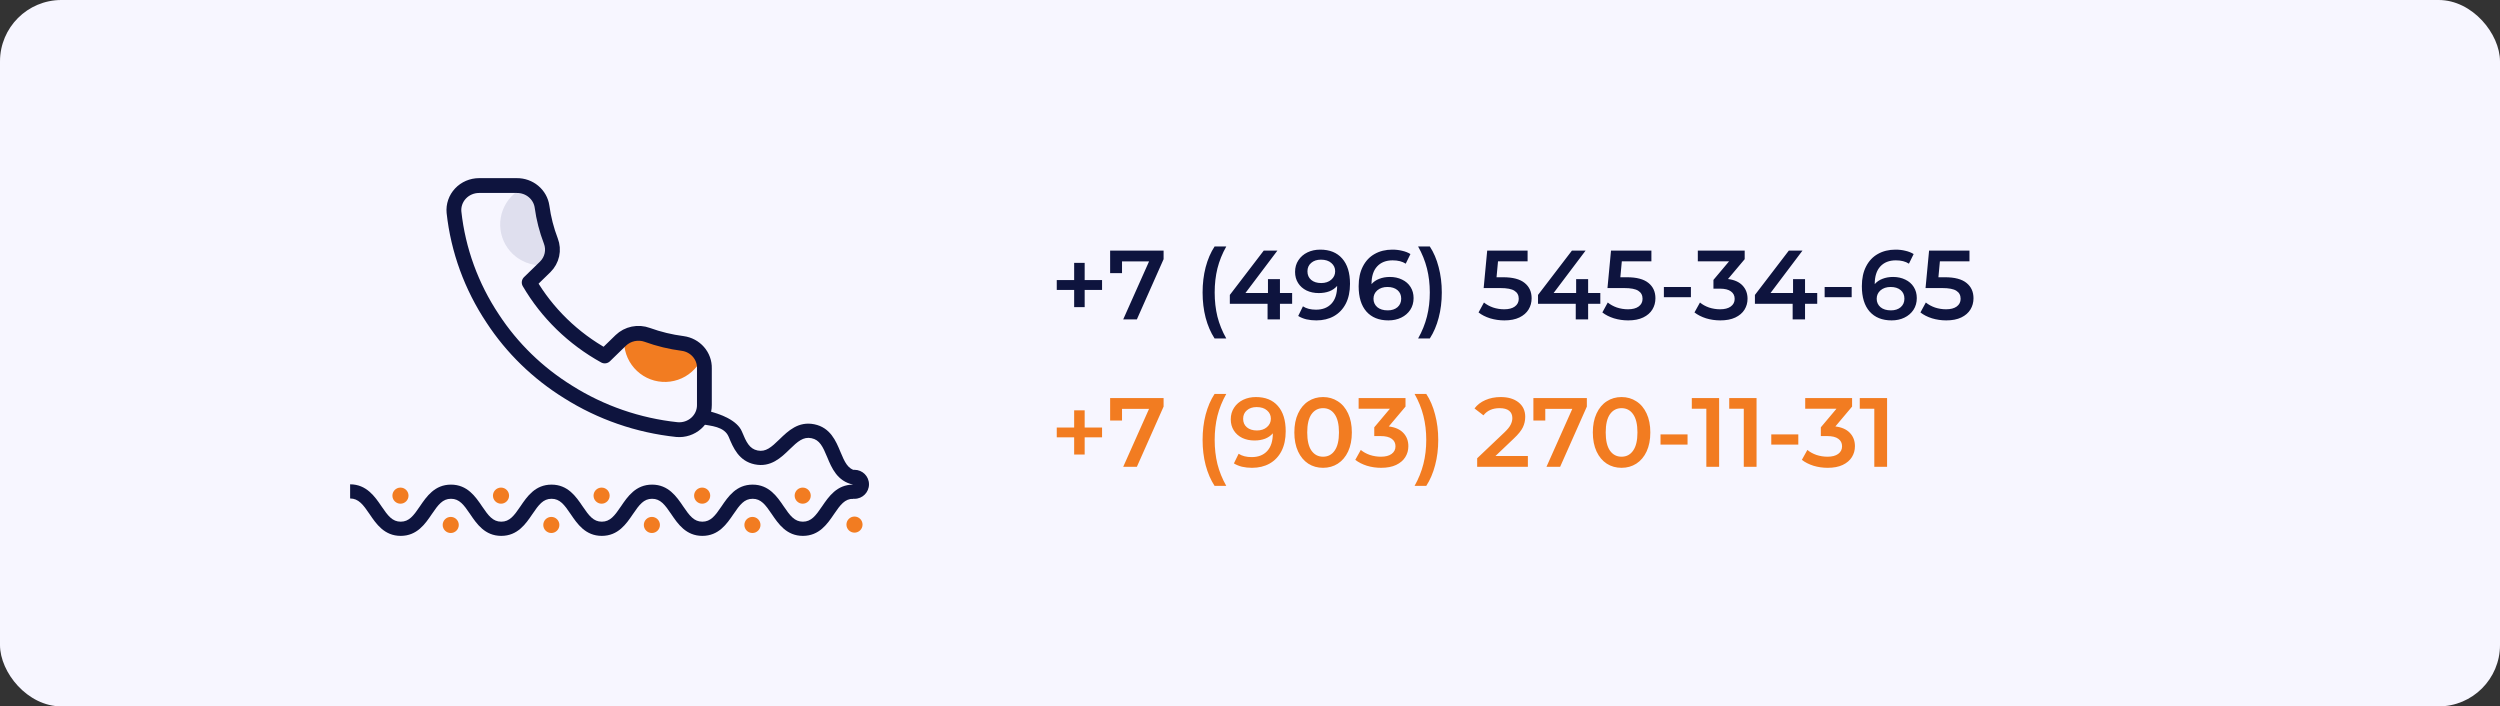 <?xml version="1.0" encoding="UTF-8"?> <svg xmlns="http://www.w3.org/2000/svg" width="407" height="115" viewBox="0 0 407 115" fill="none"><rect x="0" y="0" width="407" height="115" fill="#333333" stroke="none"/> <rect width="407" height="115" rx="10" fill="#F7F6FF"></rect> <path d="M65.195 82.003C65.918 82.003 66.507 81.414 66.507 80.691C66.507 79.968 65.918 79.379 65.195 79.379C64.472 79.379 63.883 79.968 63.883 80.691C63.883 81.414 64.472 82.003 65.195 82.003Z" fill="#F27C21"></path> <path d="M81.565 82.003C82.288 82.003 82.876 81.414 82.876 80.691C82.876 79.968 82.288 79.379 81.565 79.379C80.842 79.379 80.253 79.968 80.253 80.691C80.253 81.414 80.842 82.003 81.565 82.003Z" fill="#F27C21"></path> <path d="M73.379 84.151C72.656 84.151 72.068 84.74 72.068 85.463C72.068 86.186 72.656 86.775 73.379 86.775C74.103 86.775 74.691 86.186 74.691 85.463C74.691 84.74 74.103 84.151 73.379 84.151Z" fill="#F27C21"></path> <path d="M97.941 82.003C98.664 82.003 99.253 81.414 99.253 80.691C99.253 79.968 98.664 79.379 97.941 79.379C97.218 79.379 96.629 79.968 96.629 80.691C96.629 81.414 97.218 82.003 97.941 82.003Z" fill="#F27C21"></path> <path d="M89.757 84.151C89.034 84.151 88.445 84.74 88.445 85.463C88.445 86.186 89.034 86.775 89.757 86.775C90.48 86.775 91.068 86.186 91.068 85.463C91.068 84.74 90.48 84.151 89.757 84.151Z" fill="#F27C21"></path> <path d="M114.311 82.003C115.034 82.003 115.623 81.414 115.623 80.691C115.623 79.968 115.034 79.379 114.311 79.379C113.588 79.379 112.999 79.968 112.999 80.691C112.999 81.414 113.588 82.003 114.311 82.003Z" fill="#F27C21"></path> <path d="M106.125 84.151C105.402 84.151 104.814 84.74 104.814 85.463C104.814 86.186 105.402 86.775 106.125 86.775C106.849 86.775 107.437 86.186 107.437 85.463C107.437 84.74 106.849 84.151 106.125 84.151Z" fill="#F27C21"></path> <path d="M130.68 82.003C131.404 82.003 131.992 81.414 131.992 80.691C131.992 79.968 131.404 79.379 130.68 79.379C129.957 79.379 129.369 79.968 129.369 80.691C129.369 81.414 129.957 82.003 130.68 82.003Z" fill="#F27C21"></path> <path d="M139.112 86.716C139.835 86.716 140.423 86.127 140.423 85.404C140.423 84.681 139.835 84.093 139.112 84.093C138.388 84.093 137.8 84.681 137.8 85.404C137.8 86.127 138.388 86.716 139.112 86.716Z" fill="#F27C21"></path> <path d="M122.496 84.151C121.773 84.151 121.185 84.74 121.185 85.463C121.185 86.186 121.773 86.775 122.496 86.775C123.219 86.775 123.808 86.186 123.808 85.463C123.808 84.74 123.219 84.151 122.496 84.151Z" fill="#F27C21"></path> <path d="M127.58 82.421C128.636 83.976 129.354 84.929 130.712 84.929C132.07 84.929 132.799 83.96 133.855 82.404C134.923 80.838 136.246 78.896 138.897 78.896L138.897 78.894C136.301 78.353 135.394 76.175 134.67 74.426C133.949 72.69 133.438 71.612 132.108 71.338C130.777 71.065 129.882 71.853 128.535 73.165C127.178 74.488 125.481 76.135 122.876 75.599C120.27 75.063 119.361 72.881 118.636 71.129C117.915 69.393 115.673 69.347 114.343 69.073L114.808 66.808C117.414 67.344 120.054 68.495 120.779 70.246C121.498 71.99 122.009 73.068 123.34 73.341C124.67 73.615 125.567 72.819 126.914 71.508L126.928 71.494C128.29 70.174 129.977 68.539 132.573 69.073C135.179 69.609 136.088 71.792 136.813 73.543C137.532 75.286 138.043 76.365 139.374 76.638L138.897 78.894L138.897 78.896V81.201C137.539 81.201 136.821 82.161 135.765 83.717C134.702 85.286 133.372 87.241 130.712 87.241C128.052 87.241 126.722 85.286 125.659 83.717C124.603 82.154 123.886 81.201 122.527 81.201C121.169 81.201 120.451 82.161 119.396 83.717L119.384 83.733C118.317 85.3 116.994 87.241 114.343 87.241C111.682 87.241 110.352 85.286 109.29 83.717C108.234 82.154 107.516 81.201 106.158 81.201C104.8 81.201 104.082 82.161 103.026 83.717C101.963 85.286 100.633 87.241 97.973 87.241C95.313 87.241 93.983 85.286 92.92 83.717C91.865 82.154 91.147 81.201 89.788 81.201C88.43 81.201 87.712 82.161 86.657 83.717C85.594 85.286 84.264 87.241 81.604 87.241C78.943 87.241 77.613 85.286 76.551 83.717C75.495 82.154 74.777 81.201 73.419 81.201C72.061 81.201 71.343 82.161 70.287 83.717C69.225 85.286 67.894 87.241 65.234 87.241C62.574 87.241 61.244 85.286 60.181 83.717C59.126 82.154 58.365 81.152 57 81.152V78.847C59.66 78.847 61.04 80.851 62.102 82.421C63.158 83.976 63.876 84.929 65.234 84.929C66.592 84.929 67.31 83.976 68.366 82.421L68.377 82.404C69.445 80.838 70.768 78.896 73.419 78.896C76.079 78.896 77.409 80.851 78.472 82.421C79.528 83.976 80.245 84.929 81.604 84.929C82.962 84.929 83.68 83.976 84.735 82.421C85.798 80.851 87.128 78.896 89.788 78.896C92.449 78.896 93.779 80.851 94.841 82.421C95.897 83.976 96.615 84.929 97.973 84.929C99.331 84.929 100.049 83.976 101.105 82.421C102.168 80.851 103.498 78.896 106.158 78.896C108.818 78.896 110.148 80.851 111.211 82.421C112.267 83.976 112.984 84.929 114.343 84.929C115.701 84.929 116.419 83.976 117.474 82.421C118.537 80.851 119.867 78.896 122.527 78.896C125.188 78.896 126.518 80.851 127.58 82.421Z" fill="#0E143E"></path> <path d="M141.472 78.846C141.472 80.15 140.415 81.207 139.111 81.207C137.807 81.207 138.849 80.15 138.849 78.846C138.849 77.542 137.807 76.485 139.111 76.485C140.415 76.485 141.472 77.542 141.472 78.846Z" fill="#0E143E"></path> <path d="M90.162 42.852C89.335 43.127 88.462 43.236 87.592 43.174C86.723 43.112 85.874 42.879 85.095 42.489C84.316 42.099 83.621 41.559 83.05 40.9C82.479 40.241 82.044 39.476 81.769 38.649C81.494 37.822 81.384 36.949 81.446 36.08C81.509 35.21 81.742 34.362 82.132 33.583C82.522 32.803 83.062 32.108 83.721 31.538C84.379 30.967 85.144 30.532 85.971 30.256L88.067 36.554L90.162 42.852Z" fill="#7D82AA" fill-opacity="0.2"></path> <path d="M114.647 57.261C114.422 58.103 114.032 58.892 113.502 59.583C112.971 60.275 112.31 60.855 111.555 61.291C110.8 61.727 109.967 62.009 109.102 62.123C108.238 62.237 107.36 62.179 106.518 61.954C105.676 61.728 104.887 61.339 104.196 60.808C103.504 60.278 102.924 59.616 102.488 58.861C102.052 58.107 101.77 57.273 101.656 56.409C101.542 55.545 101.6 54.667 101.825 53.825L108.236 55.543L114.647 57.261Z" fill="#F27C21"></path> <path d="M114.675 59.965V65.949C114.678 66.504 114.561 67.054 114.332 67.563C114.103 68.072 113.768 68.529 113.347 68.904C112.926 69.28 112.429 69.566 111.888 69.744C111.347 69.922 110.774 69.988 110.205 69.938C103.895 69.271 97.834 67.174 92.508 63.815C87.553 60.753 83.353 56.667 80.204 51.848C76.739 46.645 74.582 40.721 73.909 34.556C73.858 34.005 73.925 33.449 74.107 32.924C74.288 32.399 74.581 31.917 74.964 31.508C75.348 31.099 75.815 30.772 76.336 30.548C76.857 30.325 77.42 30.209 77.99 30.208H84.141C85.137 30.199 86.101 30.541 86.856 31.173C87.611 31.804 88.103 32.68 88.243 33.639C88.502 35.554 88.984 37.434 89.678 39.243C89.954 39.957 90.014 40.733 89.85 41.479C89.687 42.225 89.307 42.909 88.755 43.451L86.151 45.984C89.07 50.978 93.321 55.112 98.455 57.951L101.059 55.418C101.617 54.882 102.321 54.512 103.087 54.353C103.854 54.194 104.652 54.252 105.386 54.521C107.246 55.196 109.18 55.664 111.148 55.917C112.144 56.053 113.054 56.541 113.705 57.288C114.355 58.034 114.7 58.987 114.675 59.965Z" stroke="#0E143E" stroke-width="2.413" stroke-linecap="round" stroke-linejoin="round"></path> <path d="M179.416 47.2H176.584V50H174.872V47.2H172.04V45.6H174.872V42.8H176.584V45.6H179.416V47.2ZM189.433 40.8V42.192L185.081 52H182.857L187.065 42.56H182.665V44.464H180.729V40.8H189.433ZM197.734 55.104C197.104 54.133 196.619 53.008 196.278 51.728C195.947 50.448 195.782 49.077 195.782 47.616C195.782 46.155 195.947 44.784 196.278 43.504C196.619 42.213 197.104 41.088 197.734 40.128H199.638C198.987 41.28 198.507 42.469 198.198 43.696C197.899 44.912 197.75 46.219 197.75 47.616C197.75 49.013 197.899 50.325 198.198 51.552C198.507 52.768 198.987 53.952 199.638 55.104H197.734ZM210.36 49.456H208.376V52H206.36V49.456H200.216V48.016L205.736 40.8H207.96L202.76 47.696H206.424V45.44H208.376V47.696H210.36V49.456ZM214.933 40.64C216.469 40.64 217.658 41.12 218.501 42.08C219.354 43.04 219.781 44.416 219.781 46.208C219.781 47.467 219.552 48.544 219.093 49.44C218.634 50.325 217.989 51.003 217.157 51.472C216.336 51.931 215.381 52.16 214.293 52.16C213.717 52.16 213.173 52.101 212.661 51.984C212.16 51.856 211.722 51.675 211.349 51.44L212.117 49.872C212.672 50.235 213.381 50.416 214.245 50.416C215.322 50.416 216.165 50.085 216.773 49.424C217.381 48.763 217.685 47.808 217.685 46.56V46.544C217.354 46.928 216.933 47.221 216.421 47.424C215.909 47.616 215.333 47.712 214.693 47.712C213.957 47.712 213.296 47.573 212.709 47.296C212.122 47.008 211.664 46.603 211.333 46.08C211.002 45.557 210.837 44.955 210.837 44.272C210.837 43.547 211.018 42.912 211.381 42.368C211.744 41.813 212.234 41.387 212.853 41.088C213.472 40.789 214.165 40.64 214.933 40.64ZM215.093 46.08C215.765 46.08 216.309 45.899 216.725 45.536C217.152 45.173 217.365 44.715 217.365 44.16C217.365 43.616 217.157 43.168 216.741 42.816C216.336 42.453 215.77 42.272 215.045 42.272C214.394 42.272 213.866 42.448 213.461 42.8C213.056 43.141 212.853 43.6 212.853 44.176C212.853 44.763 213.056 45.227 213.461 45.568C213.866 45.909 214.41 46.08 215.093 46.08ZM226.276 45.088C227.012 45.088 227.674 45.232 228.26 45.52C228.847 45.797 229.306 46.197 229.636 46.72C229.967 47.243 230.132 47.845 230.132 48.528C230.132 49.253 229.951 49.893 229.588 50.448C229.226 50.992 228.735 51.413 228.116 51.712C227.498 52.011 226.804 52.16 226.036 52.16C224.5 52.16 223.306 51.68 222.452 50.72C221.61 49.76 221.188 48.384 221.188 46.592C221.188 45.333 221.418 44.261 221.876 43.376C222.335 42.48 222.975 41.803 223.796 41.344C224.628 40.875 225.588 40.64 226.676 40.64C227.252 40.64 227.791 40.704 228.292 40.832C228.804 40.949 229.247 41.125 229.62 41.36L228.852 42.928C228.298 42.565 227.588 42.384 226.724 42.384C225.647 42.384 224.804 42.715 224.196 43.376C223.588 44.037 223.284 44.992 223.284 46.24V46.256C223.615 45.872 224.036 45.584 224.548 45.392C225.06 45.189 225.636 45.088 226.276 45.088ZM225.924 50.528C226.575 50.528 227.103 50.357 227.508 50.016C227.914 49.664 228.116 49.2 228.116 48.624C228.116 48.037 227.914 47.573 227.508 47.232C227.103 46.891 226.559 46.72 225.876 46.72C225.204 46.72 224.655 46.901 224.228 47.264C223.812 47.627 223.604 48.085 223.604 48.64C223.604 49.184 223.807 49.637 224.212 50C224.628 50.352 225.199 50.528 225.924 50.528ZM230.868 55.104C231.518 53.952 231.998 52.763 232.308 51.536C232.617 50.309 232.772 49.003 232.772 47.616C232.772 46.229 232.617 44.923 232.308 43.696C231.998 42.469 231.518 41.28 230.868 40.128H232.772C233.401 41.077 233.881 42.197 234.212 43.488C234.553 44.768 234.724 46.144 234.724 47.616C234.724 49.088 234.553 50.464 234.212 51.744C233.881 53.013 233.401 54.133 232.772 55.104H230.868ZM244.708 45.136C246.287 45.136 247.455 45.445 248.212 46.064C248.969 46.672 249.348 47.504 249.348 48.56C249.348 49.232 249.183 49.84 248.852 50.384C248.521 50.928 248.025 51.36 247.364 51.68C246.703 52 245.887 52.16 244.916 52.16C244.116 52.16 243.343 52.048 242.596 51.824C241.849 51.589 241.22 51.269 240.708 50.864L241.588 49.248C242.004 49.589 242.5 49.861 243.076 50.064C243.663 50.256 244.265 50.352 244.884 50.352C245.62 50.352 246.196 50.203 246.612 49.904C247.039 49.595 247.252 49.173 247.252 48.64C247.252 48.064 247.023 47.632 246.564 47.344C246.116 47.045 245.343 46.896 244.244 46.896H241.54L242.116 40.8H248.692V42.544H243.876L243.636 45.136H244.708ZM260.532 49.456H258.548V52H256.532V49.456H250.388V48.016L255.908 40.8H258.132L252.932 47.696H256.596V45.44H258.548V47.696H260.532V49.456ZM264.864 45.136C266.443 45.136 267.611 45.445 268.368 46.064C269.126 46.672 269.504 47.504 269.504 48.56C269.504 49.232 269.339 49.84 269.008 50.384C268.678 50.928 268.182 51.36 267.52 51.68C266.859 52 266.043 52.16 265.072 52.16C264.272 52.16 263.499 52.048 262.752 51.824C262.006 51.589 261.376 51.269 260.864 50.864L261.744 49.248C262.16 49.589 262.656 49.861 263.232 50.064C263.819 50.256 264.422 50.352 265.04 50.352C265.776 50.352 266.352 50.203 266.768 49.904C267.195 49.595 267.408 49.173 267.408 48.64C267.408 48.064 267.179 47.632 266.72 47.344C266.272 47.045 265.499 46.896 264.4 46.896H261.696L262.272 40.8H268.848V42.544H264.032L263.792 45.136H264.864ZM270.88 46.72H275.28V48.384H270.88V46.72ZM281.316 45.424C282.35 45.552 283.14 45.904 283.684 46.48C284.228 47.056 284.5 47.776 284.5 48.64C284.5 49.291 284.334 49.883 284.004 50.416C283.673 50.949 283.172 51.376 282.5 51.696C281.838 52.005 281.028 52.16 280.068 52.16C279.268 52.16 278.494 52.048 277.748 51.824C277.012 51.589 276.382 51.269 275.86 50.864L276.756 49.248C277.161 49.589 277.652 49.861 278.228 50.064C278.814 50.256 279.417 50.352 280.036 50.352C280.772 50.352 281.348 50.203 281.764 49.904C282.19 49.595 282.404 49.179 282.404 48.656C282.404 48.133 282.201 47.728 281.796 47.44C281.401 47.141 280.793 46.992 279.972 46.992H278.948V45.568L281.492 42.544H276.404V40.8H284.036V42.192L281.316 45.424ZM295.844 49.456H293.86V52H291.844V49.456H285.7V48.016L291.22 40.8H293.444L288.244 47.696H291.908V45.44H293.86V47.696H295.844V49.456ZM297.052 46.72H301.452V48.384H297.052V46.72ZM308.198 45.088C308.934 45.088 309.596 45.232 310.182 45.52C310.769 45.797 311.228 46.197 311.558 46.72C311.889 47.243 312.054 47.845 312.054 48.528C312.054 49.253 311.873 49.893 311.51 50.448C311.148 50.992 310.657 51.413 310.038 51.712C309.42 52.011 308.726 52.16 307.958 52.16C306.422 52.16 305.228 51.68 304.374 50.72C303.532 49.76 303.11 48.384 303.11 46.592C303.11 45.333 303.34 44.261 303.798 43.376C304.257 42.48 304.897 41.803 305.718 41.344C306.55 40.875 307.51 40.64 308.598 40.64C309.174 40.64 309.713 40.704 310.214 40.832C310.726 40.949 311.169 41.125 311.542 41.36L310.774 42.928C310.22 42.565 309.51 42.384 308.646 42.384C307.569 42.384 306.726 42.715 306.118 43.376C305.51 44.037 305.206 44.992 305.206 46.24V46.256C305.537 45.872 305.958 45.584 306.47 45.392C306.982 45.189 307.558 45.088 308.198 45.088ZM307.846 50.528C308.497 50.528 309.025 50.357 309.43 50.016C309.836 49.664 310.038 49.2 310.038 48.624C310.038 48.037 309.836 47.573 309.43 47.232C309.025 46.891 308.481 46.72 307.798 46.72C307.126 46.72 306.577 46.901 306.15 47.264C305.734 47.627 305.526 48.085 305.526 48.64C305.526 49.184 305.729 49.637 306.134 50C306.55 50.352 307.121 50.528 307.846 50.528ZM316.646 45.136C318.224 45.136 319.392 45.445 320.15 46.064C320.907 46.672 321.286 47.504 321.286 48.56C321.286 49.232 321.12 49.84 320.79 50.384C320.459 50.928 319.963 51.36 319.302 51.68C318.64 52 317.824 52.16 316.854 52.16C316.054 52.16 315.28 52.048 314.534 51.824C313.787 51.589 313.158 51.269 312.646 50.864L313.526 49.248C313.942 49.589 314.438 49.861 315.014 50.064C315.6 50.256 316.203 50.352 316.822 50.352C317.558 50.352 318.134 50.203 318.55 49.904C318.976 49.595 319.19 49.173 319.19 48.64C319.19 48.064 318.96 47.632 318.502 47.344C318.054 47.045 317.28 46.896 316.182 46.896H313.478L314.054 40.8H320.63V42.544H315.814L315.574 45.136H316.646Z" fill="#0E143E"></path> <path d="M179.416 71.2H176.584V74H174.872V71.2H172.04V69.6H174.872V66.8H176.584V69.6H179.416V71.2ZM189.433 64.8V66.192L185.081 76H182.857L187.065 66.56H182.665V68.464H180.729V64.8H189.433ZM197.734 79.104C197.104 78.133 196.619 77.008 196.278 75.728C195.947 74.448 195.782 73.077 195.782 71.616C195.782 70.155 195.947 68.784 196.278 67.504C196.619 66.213 197.104 65.088 197.734 64.128H199.638C198.987 65.28 198.507 66.469 198.198 67.696C197.899 68.912 197.75 70.219 197.75 71.616C197.75 73.013 197.899 74.325 198.198 75.552C198.507 76.768 198.987 77.952 199.638 79.104H197.734ZM204.464 64.64C206 64.64 207.19 65.12 208.032 66.08C208.886 67.04 209.312 68.416 209.312 70.208C209.312 71.467 209.083 72.544 208.624 73.44C208.166 74.325 207.52 75.003 206.688 75.472C205.867 75.931 204.912 76.16 203.824 76.16C203.248 76.16 202.704 76.101 202.192 75.984C201.691 75.856 201.254 75.675 200.88 75.44L201.648 73.872C202.203 74.235 202.912 74.416 203.776 74.416C204.854 74.416 205.696 74.085 206.304 73.424C206.912 72.763 207.216 71.808 207.216 70.56V70.544C206.886 70.928 206.464 71.221 205.952 71.424C205.44 71.616 204.864 71.712 204.224 71.712C203.488 71.712 202.827 71.573 202.24 71.296C201.654 71.008 201.195 70.603 200.864 70.08C200.534 69.557 200.368 68.955 200.368 68.272C200.368 67.547 200.55 66.912 200.912 66.368C201.275 65.813 201.766 65.387 202.384 65.088C203.003 64.789 203.696 64.64 204.464 64.64ZM204.624 70.08C205.296 70.08 205.84 69.899 206.256 69.536C206.683 69.173 206.896 68.715 206.896 68.16C206.896 67.616 206.688 67.168 206.272 66.816C205.867 66.453 205.302 66.272 204.576 66.272C203.926 66.272 203.398 66.448 202.992 66.8C202.587 67.141 202.384 67.6 202.384 68.176C202.384 68.763 202.587 69.227 202.992 69.568C203.398 69.909 203.942 70.08 204.624 70.08ZM215.392 76.16C214.496 76.16 213.696 75.936 212.992 75.488C212.288 75.029 211.733 74.368 211.328 73.504C210.922 72.629 210.72 71.595 210.72 70.4C210.72 69.205 210.922 68.176 211.328 67.312C211.733 66.437 212.288 65.776 212.992 65.328C213.696 64.869 214.496 64.64 215.392 64.64C216.288 64.64 217.088 64.869 217.792 65.328C218.506 65.776 219.066 66.437 219.472 67.312C219.877 68.176 220.08 69.205 220.08 70.4C220.08 71.595 219.877 72.629 219.472 73.504C219.066 74.368 218.506 75.029 217.792 75.488C217.088 75.936 216.288 76.16 215.392 76.16ZM215.392 74.352C216.192 74.352 216.821 74.021 217.28 73.36C217.749 72.699 217.984 71.712 217.984 70.4C217.984 69.088 217.749 68.101 217.28 67.44C216.821 66.779 216.192 66.448 215.392 66.448C214.602 66.448 213.973 66.779 213.504 67.44C213.045 68.101 212.816 69.088 212.816 70.4C212.816 71.712 213.045 72.699 213.504 73.36C213.973 74.021 214.602 74.352 215.392 74.352ZM226.097 69.424C227.132 69.552 227.921 69.904 228.465 70.48C229.009 71.056 229.281 71.776 229.281 72.64C229.281 73.291 229.116 73.883 228.785 74.416C228.454 74.949 227.953 75.376 227.281 75.696C226.62 76.005 225.809 76.16 224.849 76.16C224.049 76.16 223.276 76.048 222.529 75.824C221.793 75.589 221.164 75.269 220.641 74.864L221.537 73.248C221.942 73.589 222.433 73.861 223.009 74.064C223.596 74.256 224.198 74.352 224.817 74.352C225.553 74.352 226.129 74.203 226.545 73.904C226.972 73.595 227.185 73.179 227.185 72.656C227.185 72.133 226.982 71.728 226.577 71.44C226.182 71.141 225.574 70.992 224.753 70.992H223.729V69.568L226.273 66.544H221.185V64.8H228.817V66.192L226.097 69.424ZM230.29 79.104C230.94 77.952 231.42 76.763 231.73 75.536C232.039 74.309 232.194 73.003 232.194 71.616C232.194 70.229 232.039 68.923 231.73 67.696C231.42 66.469 230.94 65.28 230.29 64.128H232.194C232.823 65.077 233.303 66.197 233.634 67.488C233.975 68.768 234.146 70.144 234.146 71.616C234.146 73.088 233.975 74.464 233.634 75.744C233.303 77.013 232.823 78.133 232.194 79.104H230.29ZM248.738 74.24V76H240.482V74.608L244.93 70.384C245.431 69.904 245.767 69.488 245.938 69.136C246.119 68.773 246.21 68.416 246.21 68.064C246.21 67.541 246.034 67.141 245.682 66.864C245.33 66.587 244.813 66.448 244.13 66.448C242.989 66.448 242.114 66.837 241.506 67.616L240.05 66.496C240.487 65.909 241.074 65.456 241.81 65.136C242.557 64.805 243.389 64.64 244.306 64.64C245.522 64.64 246.493 64.928 247.218 65.504C247.943 66.08 248.306 66.864 248.306 67.856C248.306 68.464 248.178 69.035 247.922 69.568C247.666 70.101 247.175 70.709 246.45 71.392L243.458 74.24H248.738ZM258.34 64.8V66.192L253.988 76H251.764L255.972 66.56H251.572V68.464H249.636V64.8H258.34ZM263.985 76.16C263.089 76.16 262.289 75.936 261.585 75.488C260.881 75.029 260.327 74.368 259.921 73.504C259.516 72.629 259.313 71.595 259.313 70.4C259.313 69.205 259.516 68.176 259.921 67.312C260.327 66.437 260.881 65.776 261.585 65.328C262.289 64.869 263.089 64.64 263.985 64.64C264.881 64.64 265.681 64.869 266.385 65.328C267.1 65.776 267.66 66.437 268.065 67.312C268.471 68.176 268.673 69.205 268.673 70.4C268.673 71.595 268.471 72.629 268.065 73.504C267.66 74.368 267.1 75.029 266.385 75.488C265.681 75.936 264.881 76.16 263.985 76.16ZM263.985 74.352C264.785 74.352 265.415 74.021 265.873 73.36C266.343 72.699 266.577 71.712 266.577 70.4C266.577 69.088 266.343 68.101 265.873 67.44C265.415 66.779 264.785 66.448 263.985 66.448C263.196 66.448 262.567 66.779 262.097 67.44C261.639 68.101 261.409 69.088 261.409 70.4C261.409 71.712 261.639 72.699 262.097 73.36C262.567 74.021 263.196 74.352 263.985 74.352ZM270.333 70.72H274.733V72.384H270.333V70.72ZM279.873 64.8V76H277.793V66.544H275.425V64.8H279.873ZM285.967 64.8V76H283.887V66.544H281.519V64.8H285.967ZM288.364 70.72H292.764V72.384H288.364V70.72ZM298.8 69.424C299.835 69.552 300.624 69.904 301.168 70.48C301.712 71.056 301.984 71.776 301.984 72.64C301.984 73.291 301.819 73.883 301.488 74.416C301.157 74.949 300.656 75.376 299.984 75.696C299.323 76.005 298.512 76.16 297.552 76.16C296.752 76.16 295.979 76.048 295.232 75.824C294.496 75.589 293.867 75.269 293.344 74.864L294.24 73.248C294.645 73.589 295.136 73.861 295.712 74.064C296.299 74.256 296.901 74.352 297.52 74.352C298.256 74.352 298.832 74.203 299.248 73.904C299.675 73.595 299.888 73.179 299.888 72.656C299.888 72.133 299.685 71.728 299.28 71.44C298.885 71.141 298.277 70.992 297.456 70.992H296.432V69.568L298.976 66.544H293.888V64.8H301.52V66.192L298.8 69.424ZM307.217 64.8V76H305.137V66.544H302.769V64.8H307.217Z" fill="#F27C21"></path> </svg> 